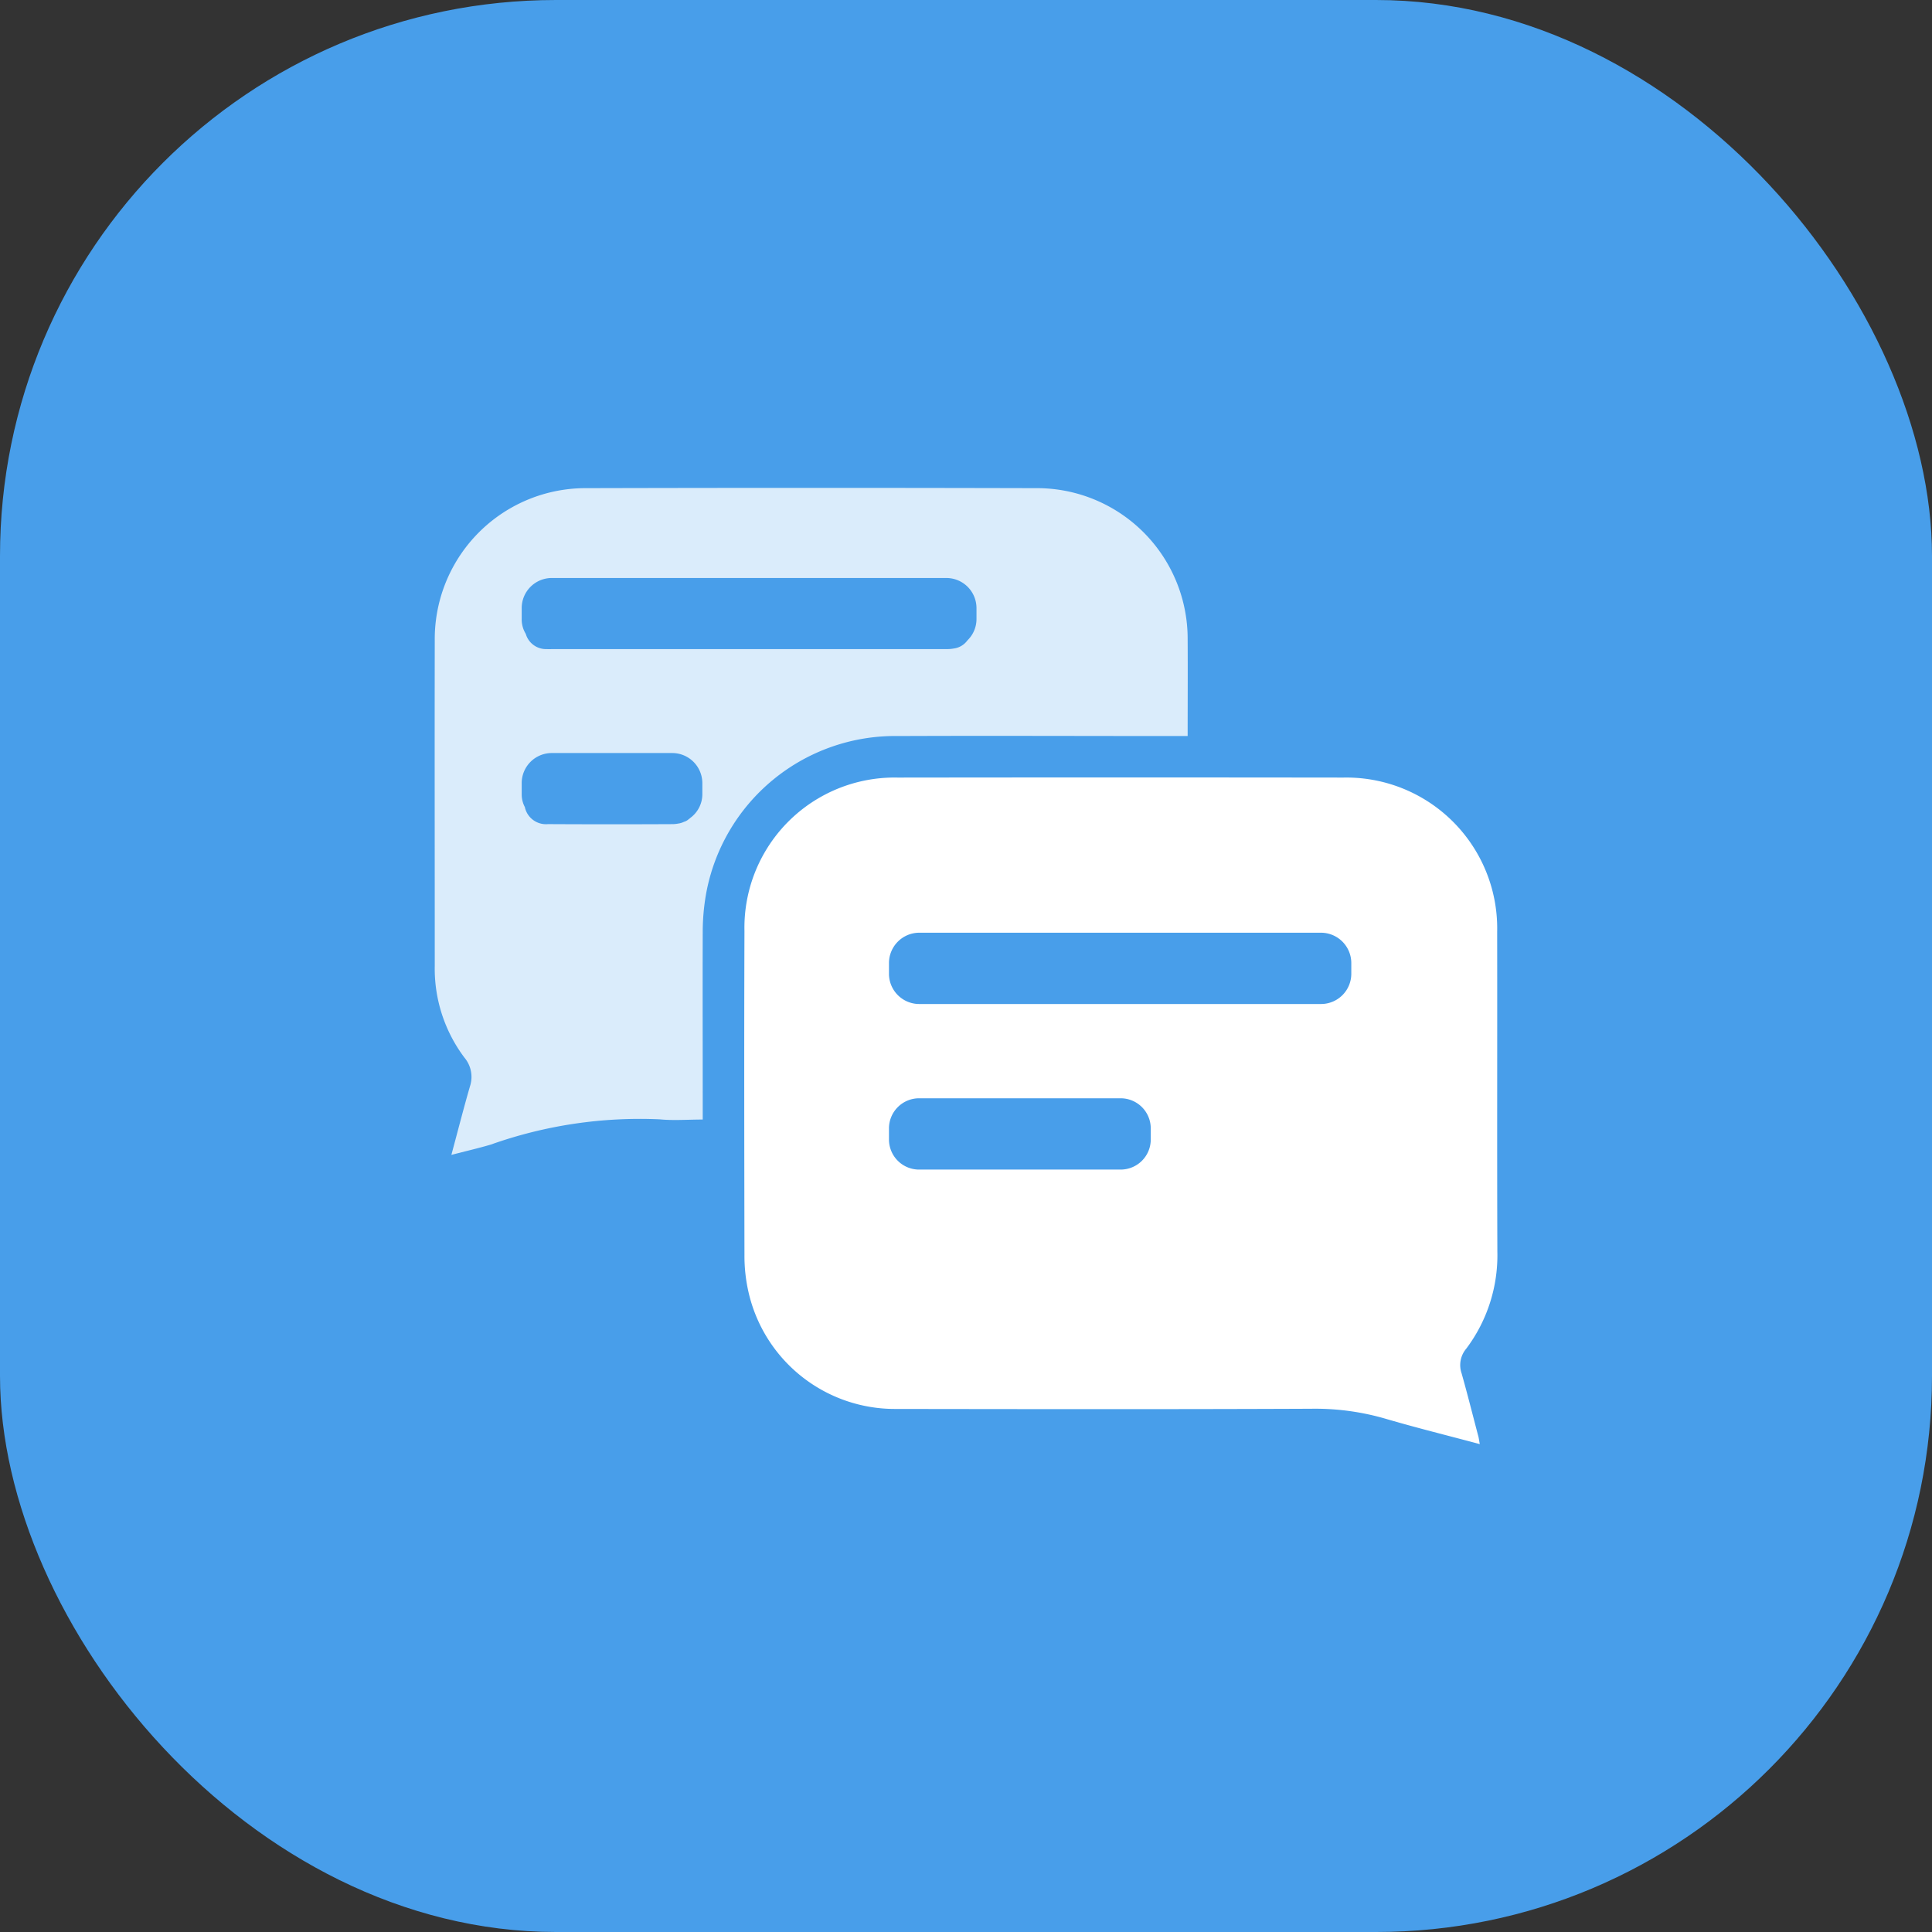<svg xmlns="http://www.w3.org/2000/svg" viewBox="0 0 100 100"><rect x="0" y="0" width="100" height="100" fill="#333333" stroke="none"/><defs><style>.cls-1{fill:#489eea;}.cls-2,.cls-3{fill:#fff;}.cls-3{opacity:0.8;}</style></defs><title>Asset 195</title><g id="Layer_2" data-name="Layer 2"><g id="Layer_1-2" data-name="Layer 1"><rect class="cls-1" width="100" height="100" rx="28.779"></rect><path class="cls-2" d="M75.653,71.087a1.313,1.313,0,0,1,.24-1.28,8.043,8.043,0,0,0,1.61-5.03c-.02-5.51,0-11.03-.01-16.54a7.808,7.808,0,0,0-7.96-7.99q-11.535-.015-23.07,0a7.771,7.771,0,0,0-7.93,7.94c-.02,5.59-.01,11.19,0,16.78a8.431,8.431,0,0,0,.2,1.87,7.769,7.769,0,0,0,7.6,6.09c7.18.01,14.36.02,21.53-.01a13.011,13.011,0,0,1,3.83.51c1.6.47,3.22.87,4.9,1.32-.04-.21-.05-.33-.09-.46C76.223,73.227,75.953,72.147,75.653,71.087Zm-16.09-12.1a1.558,1.558,0,0,1-1.55,1.55H47.563a1.558,1.558,0,0,1-1.55-1.55v-.58a1.56,1.56,0,0,1,1.55-1.56h10.45a1.56,1.56,0,0,1,1.55,1.56Zm10.38-8.59a1.566,1.566,0,0,1-1.57,1.57H47.583a1.566,1.566,0,0,1-1.57-1.57v-.55a1.573,1.573,0,0,1,1.57-1.57h20.79a1.573,1.573,0,0,1,1.57,1.57Z"></path><path class="cls-3" d="M61.473,33.107a7.8,7.8,0,0,0-7.88-7.84q-11.6-.03-23.2,0a7.809,7.809,0,0,0-7.89,7.88c-.01,5.62,0,11.23,0,16.84a7.663,7.663,0,0,0,1.54,4.76,1.551,1.551,0,0,1,.28,1.49c-.33,1.14-.62,2.28-.96,3.54.73-.19,1.38-.34,2.03-.53a23.041,23.041,0,0,1,8.76-1.31c.71.07,1.44.01,2.22.01v-.67c0-3.02-.01-6.04,0-9.05a11.376,11.376,0,0,1,.17-1.94,9.943,9.943,0,0,1,9.95-8.19c4.76-.02,9.51,0,14.27,0h.71C61.473,36.377,61.483,34.747,61.473,33.107Zm-25.12,8a1.52,1.52,0,0,1-.64,1.24.1.1,0,0,1-.05.04.614.614,0,0,1-.26.15.954.954,0,0,1-.3.09,1.553,1.553,0,0,1-.31.03q-3.12.015-6.24,0h-.2a1.118,1.118,0,0,1-1.18-.85c0-.01-.01-.01,0-.02a1.4,1.4,0,0,1-.17-.68v-.58a1.558,1.558,0,0,1,1.55-1.55h6.24a1.56,1.56,0,0,1,1.56,1.55Zm14.19-9.06a1.534,1.534,0,0,1-.46,1.09c0,.01,0,.01-.01.01a1.037,1.037,0,0,1-.71.42,1.87,1.87,0,0,1-.34.03H28.553a2.085,2.085,0,0,1-.25,0,1.092,1.092,0,0,1-1.09-.79,1.425,1.425,0,0,1-.21-.76v-.58a1.558,1.558,0,0,1,1.55-1.55h20.43a1.56,1.56,0,0,1,1.56,1.55Z"></path></g></g></svg>